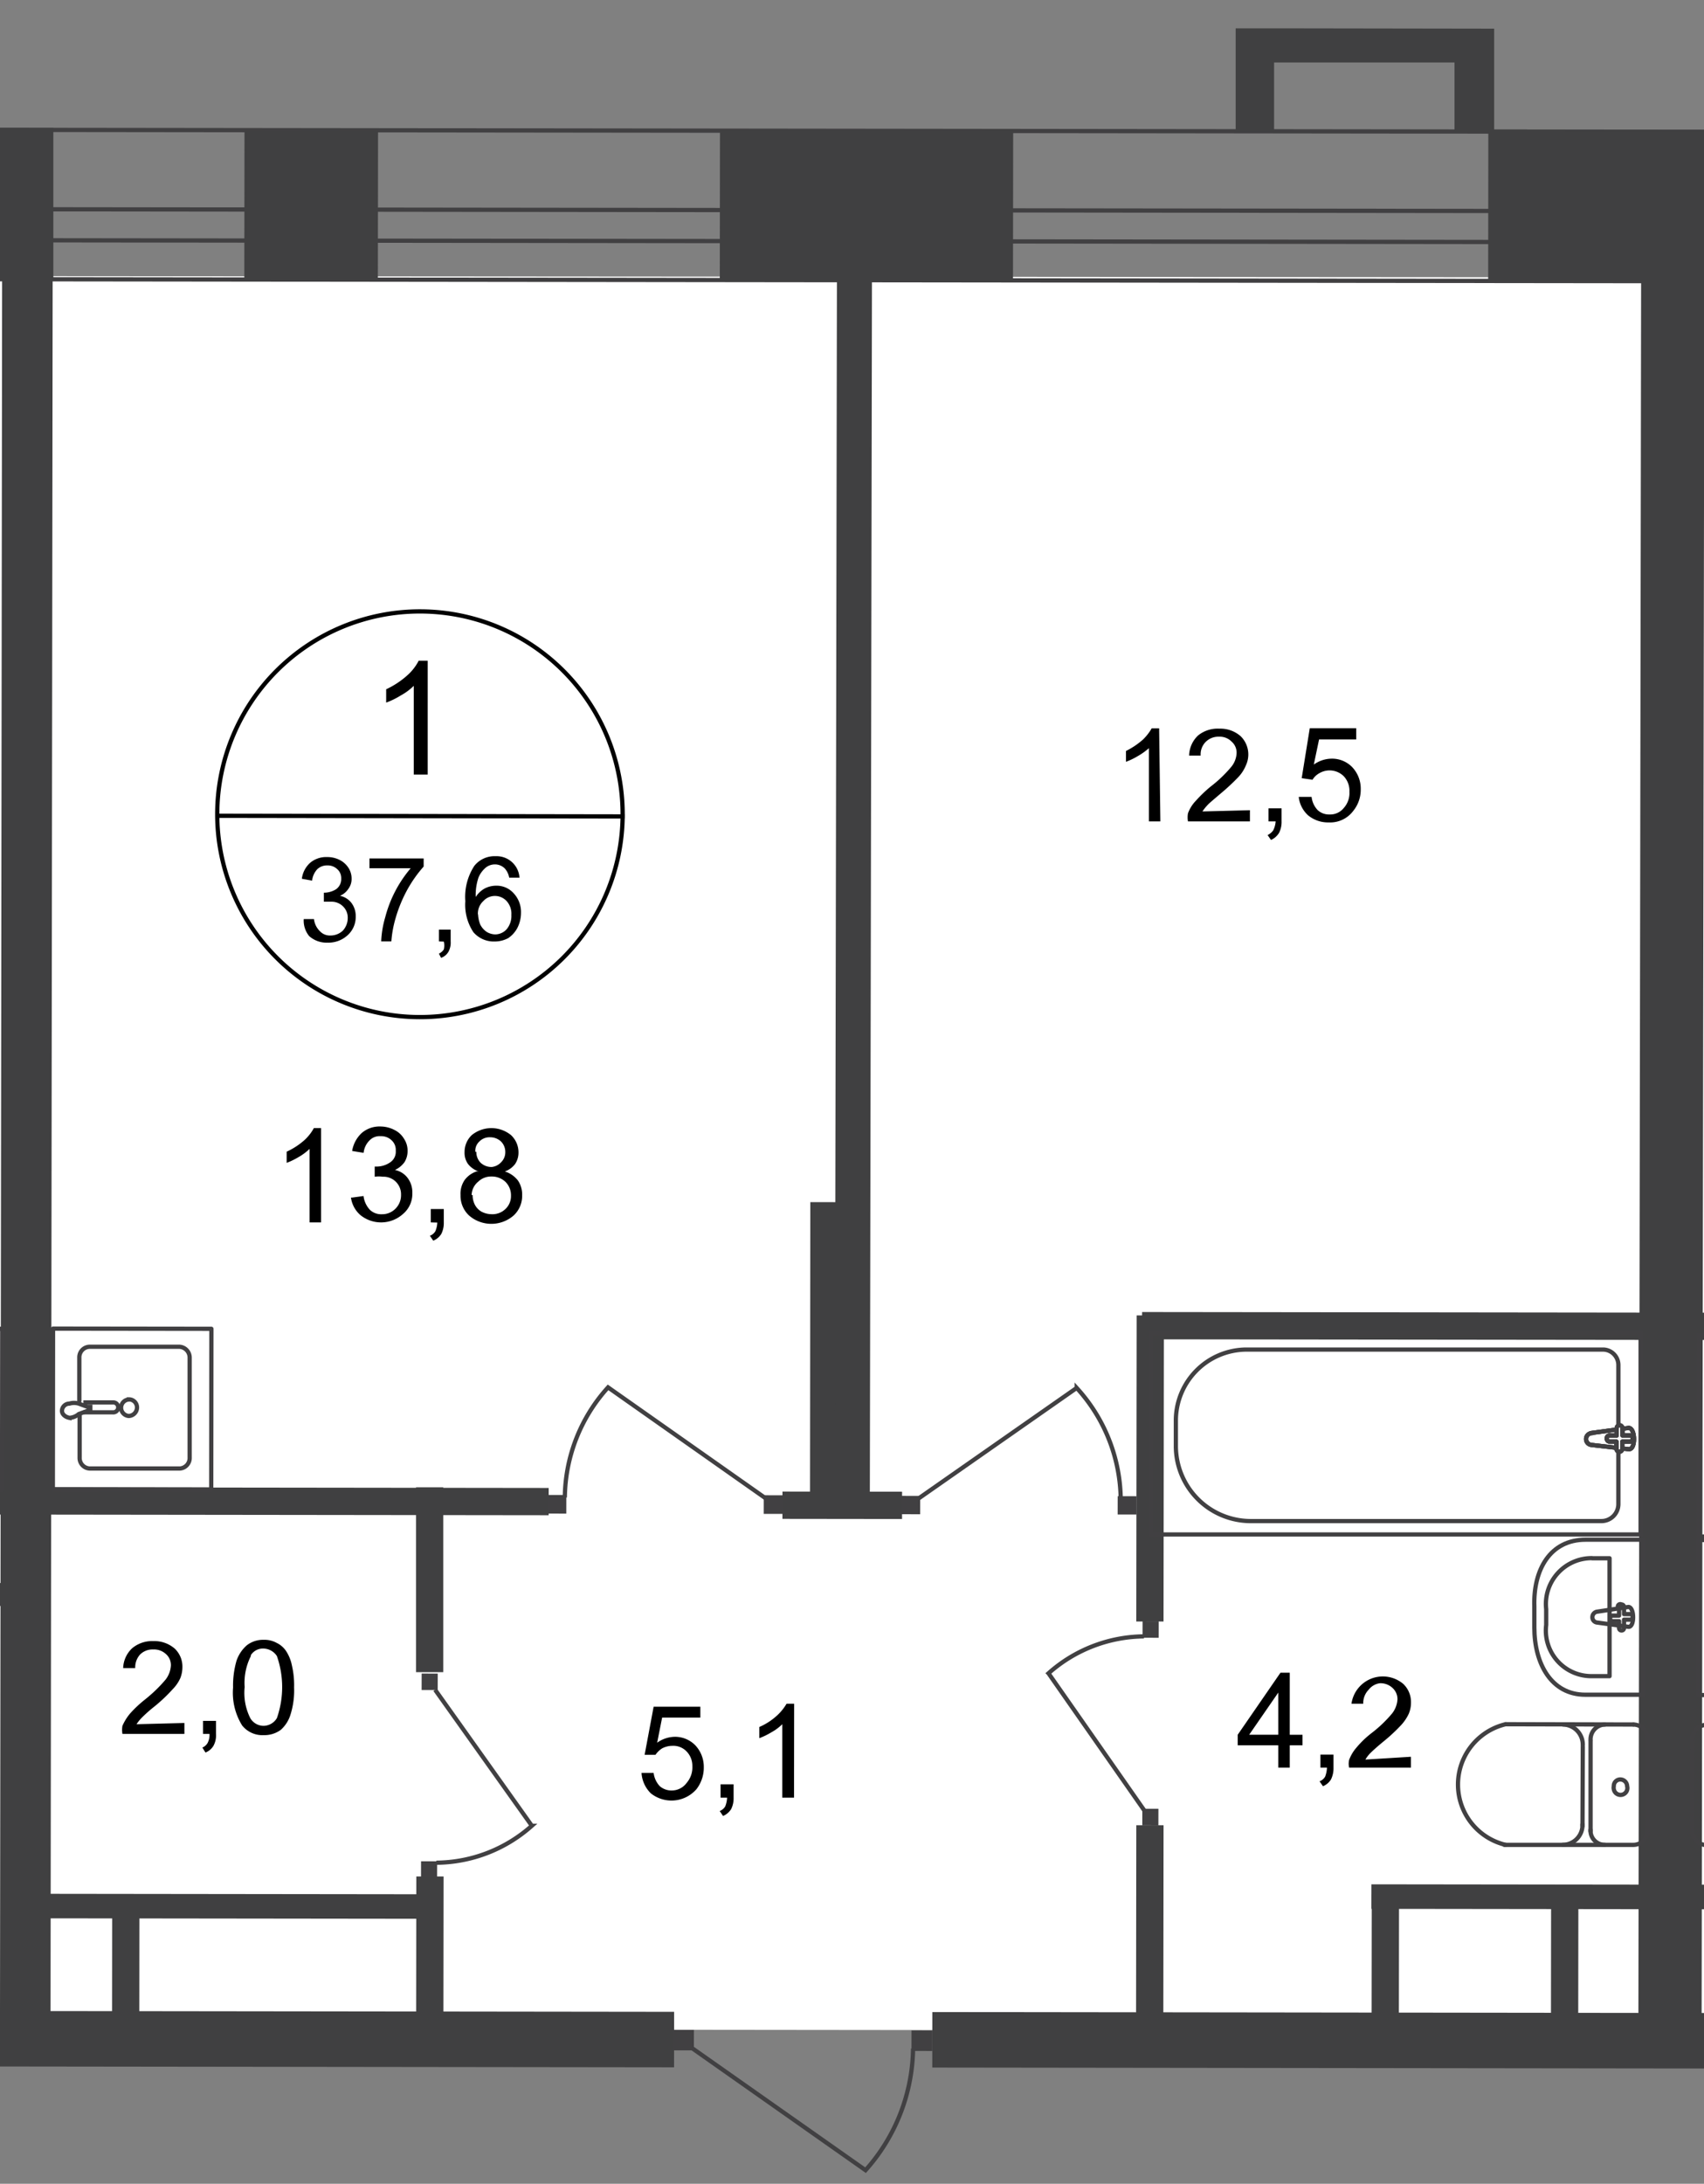 <svg id="Слой_1" data-name="Слой 1" xmlns="http://www.w3.org/2000/svg" xmlns:xlink="http://www.w3.org/1999/xlink" viewBox="0 0 401.24 513.86">
  <rect x="0" y="0" width="401.24" height="513.86" fill="#808080" stroke="none"/>
  <defs>
    <style>
      .cls-1, .cls-11, .cls-6, .cls-8, .cls-9 {
        fill: none;
      }

      .cls-2 {
        clip-path: url(#clip-path);
      }

      .cls-3 {
        clip-path: url(#clip-path-2);
      }

      .cls-4 {
        fill: #fff;
      }

      .cls-5 {
        clip-path: url(#clip-path-3);
      }

      .cls-6, .cls-8, .cls-9 {
        stroke: #414042;
      }

      .cls-6 {
        stroke-linecap: round;
        stroke-linejoin: round;
      }

      .cls-7 {
        fill: #404041;
      }

      .cls-8 {
        stroke-miterlimit: 22.93;
      }

      .cls-9 {
        stroke-miterlimit: 22.93;
      }

      .cls-10 {
        fill: #414042;
      }

      .cls-11 {
        stroke: #000;
        stroke-miterlimit: 10;
      }
    </style>
    <clipPath id="clip-path">
      <polygon class="cls-1" points="0 473.19 0 0 401.24 0 401.24 513.86 0 513.86 0 473.19"/>
    </clipPath>
    <clipPath id="clip-path-2">
      <polygon class="cls-1" points="-436.71 1006.26 -436.71 -11.06 1483.29 -11.06 1483.29 1076.39 -436.71 1076.39 -436.71 1006.26"/>
    </clipPath>
    <clipPath id="clip-path-3">
      <polygon class="cls-1" points="-2926.82 4.12 -2926.82 2950.2 -2232.86 2950.2 -1128.98 1228.99 4079.44 1228.99 4079.44 2950.2 5182.95 2950.2 5182.95 4.12 -2926.82 4.12"/>
    </clipPath>
  </defs>
  <g class="cls-2">
    <g class="cls-3">
      <g>
        <polygon class="cls-4" points="6.42 477.46 474.43 477.97 474.43 448.56 581.13 448.7 581.13 478.11 810.43 478.33 808.02 65.56 9.41 64.98 6.42 477.46"/>
        <polygon class="cls-4" points="-1004.41 476.51 -765.11 476.65 -764.38 633.49 -628.5 634.58 -624.19 1007.14 -42.55 1007.21 -38.24 633.49 -69.11 633.63 -69.48 479.21 1.53 477.46 0.87 64.98 -1002.37 63.74 -1004.41 476.51"/>
        <g class="cls-5">
          <path class="cls-6" d="M5132.23,2918.45h23.5l.66-569.23h-19.48l-.66,569.23Zm-12.4-569.23-.66,569.23h9.63l.66-569.23Zm.44-394.53v100.93h9.63V1954.69h7.3v100.93h19.41v-101Zm-6133-1890.15,4057.11,4.67V34.11l-4057.62-4.74V48.05l4057.62,4.74v7.3l-4057.62-4.74ZM-2902.88,2004l32,18.83,924.28-1595.54-7.3-4.09-914.2,1577-7.3-4L-1960.5,419.51l-19-10.65Zm8023.8-608.43-.44,416.57h9.64l.44-416.64ZM4020.18,61v9.27l1102,1.31-.87,758.1h10.29l.95-767.37ZM5138,1395.6l-.44,416.64H5157l.52-416.64ZM5159,36.44,4020.55,35.28V54L5139.9,55.27l-1,774.45h19.48Z"/>
        </g>
        <rect class="cls-7" x="372.11" y="8.85" width="35.61" height="78.96" transform="translate(341.18 438.19) rotate(-89.94)"/>
        <rect class="cls-7" x="186.22" y="13.97" width="35.61" height="69.04" transform="translate(155.29 252.45) rotate(-89.93)"/>
        <rect class="cls-7" x="-61.81" y="30.1" width="74.37" height="35.61"/>
        <rect class="cls-7" x="343.52" y="349.61" width="13.06" height="261.05" transform="translate(-130.51 829.6) rotate(-89.93)"/>
        <rect class="cls-7" x="33.6" y="361.18" width="13.06" height="237.18" transform="translate(-439.68 519.32) rotate(-89.93)"/>
        <rect class="cls-7" x="-201.36" y="264.67" width="415.1" height="11.9" transform="translate(-264.43 276.48) rotate(-89.93)"/>
        <rect class="cls-7" x="160.38" y="313.27" width="73.93" height="13.14" transform="translate(-122.71 516.85) rotate(-89.94)"/>
        <rect class="cls-7" x="41.58" y="193.61" width="318.77" height="8.25" transform="translate(2.88 398.35) rotate(-89.9)"/>
        <rect class="cls-7" x="183.42" y="259.58" width="420.29" height="14.89" transform="translate(125.92 660.16) rotate(-89.91)"/>
        <rect class="cls-7" x="79.55" y="368.97" width="43.5" height="6.42" transform="matrix(0, -1, 1, 0, -271.01, 473.02)"/>
        <rect class="cls-7" x="79.47" y="460.08" width="43.5" height="6.42" transform="translate(-362.2 563.95) rotate(-89.93)"/>
        <rect class="cls-7" x="234.8" y="342.33" width="72.03" height="6.42" transform="translate(-75.06 615.93) rotate(-89.93)"/>
        <rect class="cls-7" x="243.88" y="453.14" width="53.71" height="6.42" transform="translate(-185.94 726.53) rotate(-89.93)"/>
        <polygon class="cls-7" points="268.85 315.15 520.7 315.44 520.7 309.02 268.93 308.73 268.85 315.15"/>
        <rect class="cls-7" x="1.01" y="228.2" width="6.42" height="249.95" transform="translate(-348.96 356.97) rotate(-89.93)"/>
        <g class="cls-5">
          <g>
            <rect class="cls-8" x="434.04" y="280.29" width="47.36" height="115.31" transform="translate(119.21 795.25) rotate(-89.93)"/>
            <path class="cls-6" d="M401.89,405.86a3.36,3.36,0,0,0-3.36,3.36.76.76,0,0,0,0,.15"/>
            <path class="cls-6" d="M398.46,430.6a3.51,3.51,0,0,0,3.43,3.58h0"/>
            <line class="cls-6" x1="398.46" y1="430.97" x2="398.54" y2="409.66"/>
            <path class="cls-6" d="M413.72,362.37H400v36.49h13.72c7.95,0,12-7.3,12-15.77V378.2C425.68,369.45,421.6,362.37,413.72,362.37Z"/>
            <rect class="cls-8" x="305.36" y="280.15" width="47.36" height="115.31" transform="matrix(0, -1, 1, 0, -9.15, 666.43)"/>
            <path class="cls-9" d="M294.32,357.92h82.76a4,4,0,0,0,4-4h0V321.28a3.65,3.65,0,0,0-3.57-3.72H293.45a16.71,16.71,0,0,0-16.57,16.78v5.84A17.67,17.67,0,0,0,294.32,357.92Z"/>
            <path class="cls-4" d="M374.74,337.19,383.5,336c1.61,0,1.75,5.18,0,5l-8.76-1a1.39,1.39,0,0,1,0-2.77h0"/>
            <path class="cls-9" d="M374.74,337.19,383.5,336c1.61,0,1.75,5.18,0,5l-8.76-1a1.39,1.39,0,0,1,0-2.77Z"/>
            <path class="cls-9" d="M374.74,337.19,383.5,336c1.61,0,1.75,5.18,0,5l-8.76-1a1.39,1.39,0,0,1,0-2.77Z"/>
            <path class="cls-6" d="M374.74,337.19,383.5,336c1.61,0,1.75,5.18,0,5l-8.76-1a1.39,1.39,0,0,1,0-2.77Z"/>
            <path class="cls-4" d="M381.31,335.37h0a.72.72,0,0,1,.73.73v1.67h1.68a.73.73,0,1,1,0,1.46H382v1.68a.69.69,0,1,1-1.38,0v-1.68H379a.72.72,0,0,1-.66-.73.65.65,0,0,1,.58-.72h1.76V336.1a.71.71,0,0,1,.65-.73"/>
            <path class="cls-6" d="M381.31,335.37h0a.72.72,0,0,1,.73.73v1.67h1.68a.73.73,0,1,1,0,1.46H382v1.68a.69.69,0,1,1-1.38,0v-1.68H379a.72.72,0,0,1-.66-.73.65.65,0,0,1,.58-.72h1.76V336.1A.71.71,0,0,1,381.31,335.37Z"/>
            <path class="cls-6" d="M381.31,335.37h0a.72.72,0,0,1,.73.73v1.67h1.68a.73.73,0,1,1,0,1.46H382v1.68a.69.69,0,1,1-1.38,0v-1.68H379a.72.72,0,0,1-.66-.73.65.65,0,0,1,.58-.72h1.76V336.1A.71.71,0,0,1,381.31,335.37Z"/>
            <path class="cls-6" d="M381.31,335.37h0a.72.72,0,0,1,.73.73v1.67h1.68a.73.73,0,1,1,0,1.46H382v1.68a.69.69,0,1,1-1.38,0v-1.68H379a.72.72,0,0,1-.66-.73.65.65,0,0,1,.58-.72h1.76V336.1A.71.71,0,0,1,381.31,335.37Z"/>
            <path class="cls-6" d="M384.67,405.79a3.51,3.51,0,0,1,3.36,3.58"/>
            <line class="cls-6" x1="384.6" y1="405.79" x2="354.53" y2="405.72"/>
            <path class="cls-6" d="M354.53,434.11a14.59,14.59,0,0,1,0-28.39"/>
            <line class="cls-6" x1="354.24" y1="434.11" x2="384.31" y2="434.11"/>
            <path class="cls-6" d="M388,430.6a3.43,3.43,0,0,1-3.35,3.51h-.08"/>
            <line class="cls-6" x1="388.03" y1="430.9" x2="388.03" y2="409.66"/>
            <path class="cls-6" d="M383.14,420.31A1.61,1.61,0,1,1,380,421a1.56,1.56,0,0,1,0-.68,1.53,1.53,0,0,1,1.46-1.6h.07a1.61,1.61,0,0,1,1.61,1.6Z"/>
            <path class="cls-6" d="M377.88,434.11a3.36,3.36,0,0,1-3.36-3.36.76.76,0,0,1,0-.15"/>
            <line class="cls-6" x1="374.53" y1="430.9" x2="374.53" y2="409.66"/>
            <path class="cls-6" d="M374.53,409.37a3.5,3.5,0,0,1,3.35-3.58"/>
            <path class="cls-6" d="M368.1,405.79a4.75,4.75,0,0,1,4.6,4.82"/>
            <line class="cls-6" x1="372.7" y1="410.97" x2="372.63" y2="429.65"/>
            <path class="cls-6" d="M372.63,429.29a4.67,4.67,0,0,1-4.52,4.81H368"/>
            <path class="cls-6" d="M373.36,362.3H387v36.48H373.29c-8,0-12-7.29-12-15.83v-4.89C361,369.37,365,362.3,373.36,362.3Z"/>
            <path class="cls-6" d="M374.89,366.67H379v27.74h-4.16A10.73,10.73,0,0,1,364,383.76a11,11,0,0,1,.08-1.4v-3.72a10.79,10.79,0,0,1,10.8-12Z"/>
            <path class="cls-6" d="M376.13,379.23l7.3-1.1c1.46,0,1.53,4.82,0,4.67l-7.3-1a1.24,1.24,0,0,1-1.17-1.24A1.31,1.31,0,0,1,376.13,379.23Z"/>
            <path class="cls-6" d="M381.82,377.55h0a.58.58,0,0,1,.59.58v1.68h1.46a.66.66,0,0,1,0,1.31h-1.46V383a.59.59,0,1,1-1.17,0v-1.53h-1.46a.67.67,0,0,1-.66-.66.66.66,0,0,1,.66-.65h1.46v-1.61a.59.59,0,0,1-.22-.8A.58.58,0,0,1,381.82,377.55Z"/>
            <rect class="cls-7" x="351.68" y="459.32" width="33.5" height="6.42" transform="translate(-94.55 830.39) rotate(-89.93)"/>
            <rect class="cls-7" x="396.64" y="369.79" width="5.77" height="153.18" transform="translate(-47.35 845.35) rotate(-89.93)"/>
            <path class="cls-6" d="M18.75,332.88V343a2.48,2.48,0,0,0,2.41,2.55H42.33a2.48,2.48,0,0,0,2.33-2.62h0V319.53a2.56,2.56,0,0,0-2.41-2.63H21.09a2.48,2.48,0,0,0-2.41,2.55h0v10.21"/>
            <path class="cls-9" d="M30.36,329.31a1.94,1.94,0,0,0-.08,3.87h.08a2,2,0,0,0,1.9-2,1.9,1.9,0,0,0-1.9-1.9Z"/>
            <path class="cls-9" d="M19.63,330h6.93a1.17,1.17,0,1,1,0,2.33H19.63"/>
            <path class="cls-9" d="M18.54,332.74l2-.73h.73v-1h-.73l-2-.73a3.72,3.72,0,0,0-2.19,0,1.76,1.76,0,0,0-1.76,1.68c0,.8.73,1.46,1.76,1.67A3.71,3.71,0,0,0,18.54,332.74Z"/>
            <rect class="cls-6" x="12.21" y="312.91" width="37.8" height="37.29" transform="translate(-300.48 362.26) rotate(-89.93)"/>
            <rect class="cls-6" x="-37.04" y="312.91" width="37.8" height="37.29" transform="translate(-349.67 313.01) rotate(-89.93)"/>
            <rect class="cls-7" x="15.85" y="457.19" width="27.51" height="6.42" transform="translate(-430.82 489.52) rotate(-89.94)"/>
            <rect class="cls-7" x="52.38" y="401.65" width="5.77" height="93.85" transform="translate(-393.38 503.28) rotate(-89.93)"/>
            <rect class="cls-7" x="-16.09" y="357.48" width="5.4" height="35.39" transform="translate(-388.54 361.33) rotate(-89.93)"/>
            <rect class="cls-10" x="214.67" y="477.75" width="4.82" height="4.89" transform="translate(-263.46 696.52) rotate(-89.91)"/>
            <path class="cls-9" d="M162.81,481.83l41,28.83A43.76,43.76,0,0,0,215,482.05"/>
            <rect class="cls-10" x="158.53" y="477.61" width="4.82" height="4.89" transform="translate(-319.36 640.24) rotate(-89.91)"/>
            <rect class="cls-10" x="128.93" y="351.74" width="4.38" height="4.45" transform="translate(-223.05 484.53) rotate(-89.91)"/>
            <path class="cls-9" d="M180.33,352.59l-37.15-26.13A39.11,39.11,0,0,0,133,352.37"/>
            <rect class="cls-10" x="179.88" y="351.81" width="4.38" height="4.45" transform="translate(-172.26 535.55) rotate(-89.91)"/>
            <rect class="cls-10" x="263.24" y="352" width="4.31" height="4.45" transform="translate(-89.24 619.06) rotate(-89.91)"/>
            <path class="cls-9" d="M216.31,352.59l37.22-26a39.4,39.4,0,0,1,10.36,25.91"/>
            <rect class="cls-10" x="212.29" y="351.92" width="4.31" height="4.45" transform="translate(-140.04 568.04) rotate(-89.91)"/>
            <rect class="cls-7" x="195.12" y="340.12" width="6.42" height="28.17" transform="translate(-156.12 552.1) rotate(-89.93)"/>
            <rect class="cls-10" x="99.1" y="438.01" width="3.87" height="3.79" transform="translate(-339.08 540.02) rotate(-89.88)"/>
            <path class="cls-9" d="M102.46,397.62l22.77,32a34.23,34.23,0,0,1-22.48,8.69"/>
            <rect class="cls-10" x="99.24" y="393.84" width="3.87" height="3.79" transform="translate(-294.77 496.08) rotate(-89.88)"/>
            <rect class="cls-10" x="269.01" y="381.55" width="3.87" height="3.79" transform="translate(-113.03 653.65) rotate(-89.89)"/>
            <path class="cls-9" d="M269.44,426l-22.55-32.26a34.27,34.27,0,0,1,22.47-8.69"/>
            <rect class="cls-10" x="268.93" y="425.65" width="3.87" height="3.79" transform="translate(-157.19 697.59) rotate(-89.89)"/>
          </g>
        </g>
        <g class="cls-5">
          <path class="cls-11" d="M146.61,192.11A47.73,47.73,0,1,1,99,143.87,47.72,47.72,0,0,1,146.61,192.11Z"/>
        </g>
        <line class="cls-11" x1="50.72" y1="191.96" x2="147.05" y2="192.11"/>
        <g class="cls-5">
          <g>
            <path d="M100.71,182.26H97.43V161.38a13.64,13.64,0,0,1-3.07,2.27,18.8,18.8,0,0,1-3.43,1.68v-3.14a20.19,20.19,0,0,0,4.82-3.14,11.9,11.9,0,0,0,2.84-3.58h2.12Z"/>
            <path d="M71.52,216.26h2.41a4.74,4.74,0,0,0,1.46,2.92,3.17,3.17,0,0,0,2.4.95A4.22,4.22,0,0,0,80.71,219a4.36,4.36,0,0,0,1.17-3,3.65,3.65,0,0,0-1.09-2.7A3.79,3.79,0,0,0,78,212.18H76.26v-2.12h0a5.41,5.41,0,0,0,2.85-.8,2.94,2.94,0,0,0,1.24-2.56,2.78,2.78,0,0,0-.95-2.19,3.21,3.21,0,0,0-2.34-.87,3.29,3.29,0,0,0-2.33.87,4.68,4.68,0,0,0-1.24,2.71l-2.41-.44a6,6,0,0,1,2-3.8,5.87,5.87,0,0,1,3.94-1.31,6.43,6.43,0,0,1,2.92.66,5.3,5.3,0,0,1,2.12,1.89,4.65,4.65,0,0,1,.73,2.56,3.84,3.84,0,0,1-.73,2.33,4.47,4.47,0,0,1-2,1.68,4.56,4.56,0,0,1,2.7,1.68,5.1,5.1,0,0,1,1,3.21,5.75,5.75,0,0,1-1.9,4.38,6.68,6.68,0,0,1-4.74,1.75,6.15,6.15,0,0,1-4.31-1.53A5.76,5.76,0,0,1,71.52,216.26ZM87,204.3V202H99.76v1.9A30.3,30.3,0,0,0,96,209.19a32.68,32.68,0,0,0-2.85,6.86,26,26,0,0,0-1,5.47H89.76a23.36,23.36,0,0,1,.95-5.69,29,29,0,0,1,6-11.53Zm16.35,17.22v-2.77h2.77v2.77a4.49,4.49,0,0,1-.51,2.41,3.27,3.27,0,0,1-1.75,1.46l-.51-1a2.63,2.63,0,0,0,1.16-1,4,4,0,0,0,0-1.82Zm19-15H119.9a4.4,4.4,0,0,0-1-2.12,3.24,3.24,0,0,0-2.4-1,3.43,3.43,0,0,0-2,.66,6.1,6.1,0,0,0-1.82,2.41,12.75,12.75,0,0,0-.66,4.59,6,6,0,0,1,2.12-2,5.88,5.88,0,0,1,2.7-.65,5.35,5.35,0,0,1,4.08,1.75,6.47,6.47,0,0,1,1.76,4.67,7.86,7.86,0,0,1-.81,3.43,6.62,6.62,0,0,1-2.19,2.48,6.76,6.76,0,0,1-3.21.8,6.32,6.32,0,0,1-5-2.19,11.63,11.63,0,0,1-1.9-7.3,13.33,13.33,0,0,1,2.12-8.31,6.07,6.07,0,0,1,5-2.27,5.4,5.4,0,0,1,5.62,4.89Zm-9.78,8.61a7.37,7.37,0,0,0,.51,2.41,4.48,4.48,0,0,0,1.54,1.75,4,4,0,0,0,2,.58,3.65,3.65,0,0,0,2.7-1.24,4.85,4.85,0,0,0,1.09-3.35,4.4,4.4,0,0,0-1.09-3.22,3.73,3.73,0,0,0-5.26-.29l-.29.29A4,4,0,0,0,112.53,215.17Z"/>
            <path d="M75.6,287.64H72.9v-17.3a12.82,12.82,0,0,1-2.55,1.9,17.47,17.47,0,0,1-2.85,1.39V271a17.13,17.13,0,0,0,4-2.56,10.9,10.9,0,0,0,2.41-3H75.6Zm7.3-5.84,2.7-.37a5.74,5.74,0,0,0,1.54,3.29,3.88,3.88,0,0,0,2.77,1,4.39,4.39,0,0,0,3.21-1.31,4.45,4.45,0,0,0,1.31-3.29,4.12,4.12,0,0,0-4.3-4.23,6.72,6.72,0,0,0-1.9,0V274.5h.51a5.61,5.61,0,0,0,3.07-.95,3,3,0,0,0,1.38-2.77,3.06,3.06,0,0,0-1-2.48,3.5,3.5,0,0,0-2.55-.95,3.28,3.28,0,0,0-2.63,1,4.81,4.81,0,0,0-1.39,2.92l-2.7-.44a7.34,7.34,0,0,1,2.26-4.23,6.38,6.38,0,0,1,4.38-1.53,7.23,7.23,0,0,1,3.29.8A5.43,5.43,0,0,1,95.16,268a5,5,0,0,1,.81,2.84,4.88,4.88,0,0,1-.73,2.63A5.76,5.76,0,0,1,93,275.3a5,5,0,0,1,3,1.9,5.58,5.58,0,0,1,1.09,3.5,6.16,6.16,0,0,1-2.12,4.89,7.73,7.73,0,0,1-10.14.3,6.68,6.68,0,0,1-2.19-4.09Zm18.54,5.84V284.5h3.06v3.14a5.74,5.74,0,0,1-.58,2.7,4,4,0,0,1-1.9,1.6l-.8-1.16a2.49,2.49,0,0,0,1.31-1.1,6,6,0,0,0,.44-2Zm11.24-12a5.4,5.4,0,0,1-2.48-1.75,4.51,4.51,0,0,1-.81-2.78,5.47,5.47,0,0,1,1.68-4,7.31,7.31,0,0,1,9.27,0,5.55,5.55,0,0,1,1.75,4.09,4.8,4.8,0,0,1-.8,2.7,5.23,5.23,0,0,1-2.41,1.75,6.34,6.34,0,0,1,3.07,2.12,5.86,5.86,0,0,1,1,3.5,6.28,6.28,0,0,1-2,4.74,8,8,0,0,1-10.51,0,6.33,6.33,0,0,1-2-4.81,5.7,5.7,0,0,1,1-3.58,5.81,5.81,0,0,1,2.85-2Zm-1.39,5.55a4.92,4.92,0,0,0,.51,2.26,4,4,0,0,0,1.61,1.68,5.25,5.25,0,0,0,2.33.58A4.39,4.39,0,0,0,119,284.5a4.14,4.14,0,0,0,1.32-3.14,4.43,4.43,0,0,0-1.32-3.28,4.64,4.64,0,0,0-3.28-1.24,4.34,4.34,0,0,0-3.14,1.24,4.2,4.2,0,0,0-1.53,3.14Zm.88-10.15a3.51,3.51,0,0,0,1,2.56,3.74,3.74,0,0,0,2.62,1,3.48,3.48,0,0,0,2.19-1.1,3.26,3.26,0,0,0,1-2.41,3.45,3.45,0,0,0-1-2.48,3.66,3.66,0,0,0-2.55-1,3.32,3.32,0,0,0-2.56,1,2.91,2.91,0,0,0-.94,2.41Z"/>
          </g>
        </g>
        <g class="cls-5">
          <g>
            <path d="M273.23,193.28h-2.7V176.05a15.23,15.23,0,0,1-2.55,1.83,17,17,0,0,1-2.85,1.38v-2.55a18.3,18.3,0,0,0,3.94-2.63,11.82,11.82,0,0,0,2.12-2.7h1.75Zm21.09-2.63v2.63H279.73a5.51,5.51,0,0,1,0-1.9,8.45,8.45,0,0,1,1.82-2.92,31.74,31.74,0,0,1,3.5-3.36,30.45,30.45,0,0,0,4.89-4.67,5.47,5.47,0,0,0,1.24-3.21,3.43,3.43,0,0,0-1.16-2.7,3.91,3.91,0,0,0-3-1.17,4.2,4.2,0,0,0-3.13,1.24,4.14,4.14,0,0,0-1.17,3.21H280a6.71,6.71,0,0,1,2.11-4.74,7.3,7.3,0,0,1,5-1.6,7.22,7.22,0,0,1,5,1.75,6,6,0,0,1,1.83,4.38,6.1,6.1,0,0,1-.59,2.55,8.9,8.9,0,0,1-1.75,2.7,49.11,49.11,0,0,1-4.16,3.87c-1.6,1.38-2.7,2.26-3.14,2.77a10.19,10.19,0,0,0-1.16,1.46Zm4.38,2.63v-3.07h3.07v3.07a5.63,5.63,0,0,1-.59,2.7,4.28,4.28,0,0,1-1.9,1.67l-.8-1.16a3.35,3.35,0,0,0,1.32-1.1,5.59,5.59,0,0,0,.58-2.11Zm7.3-5.77h2.84a5.31,5.31,0,0,0,1.46,3.14,3.9,3.9,0,0,0,2.78,1,4.06,4.06,0,0,0,3.28-1.46,5.26,5.26,0,0,0,1.39-3.87,5,5,0,0,0-1.32-3.65,4.74,4.74,0,0,0-5.76-.73,4.18,4.18,0,0,0-1.61,1.54l-2.55-.37,1.9-11.75h10.94V174H310.6l-1.24,5.91a7.31,7.31,0,0,1,4.16-1.39,6.61,6.61,0,0,1,4.89,2,7.34,7.34,0,0,1,2,5.19,7.89,7.89,0,0,1-1.76,5.1,6.77,6.77,0,0,1-5.76,2.71,7.37,7.37,0,0,1-4.89-1.68,6.87,6.87,0,0,1-2.19-4.31Z"/>
            <path d="M151.06,417.18h2.85a5.52,5.52,0,0,0,1.46,3.13,4.17,4.17,0,0,0,2.77,1,4.34,4.34,0,0,0,3.58-1.83,5.56,5.56,0,0,0,1.31-3.87,4.85,4.85,0,0,0-1.31-3.43,4.31,4.31,0,0,0-3.36-1.38,5.35,5.35,0,0,0-2.41.58,5.43,5.43,0,0,0-1.6,1.53h-2.56l2.12-11.31h11v2.56h-9l-1.17,5.91a7.28,7.28,0,0,1,4.16-1.39,6.64,6.64,0,0,1,4.82,2,7.35,7.35,0,0,1,2,5.11A8.27,8.27,0,0,1,164,421a7.81,7.81,0,0,1-10.73,1A7.33,7.33,0,0,1,151.06,417.18ZM169.67,423v-3.13h3.07V423a5.69,5.69,0,0,1-.58,2.7,4.14,4.14,0,0,1-1.9,1.61l-.8-1.17a2.51,2.51,0,0,0,1.31-1.09,6.27,6.27,0,0,0,.44-2.05Zm17.3,0H184.2V405.72a11.35,11.35,0,0,1-2.56,1.9A16.55,16.55,0,0,1,178.8,409v-2.63a14.92,14.92,0,0,0,4-2.55,11.89,11.89,0,0,0,2.41-2.92H187Z"/>
            <path d="M43.42,405.43V408H28.83a5.51,5.51,0,0,1,0-1.9,11.81,11.81,0,0,1,1.82-2.92,27.85,27.85,0,0,1,3.5-3.28A34.29,34.29,0,0,0,39,395.21a6,6,0,0,0,1.24-3.29,3.43,3.43,0,0,0-1.16-2.7,4.09,4.09,0,0,0-3-1.09A4.17,4.17,0,0,0,33,389.3a4.5,4.5,0,0,0-1.16,3.21H29a6.68,6.68,0,0,1,2.12-4.67,7.33,7.33,0,0,1,5-1.68,7.29,7.29,0,0,1,5,1.75,5.8,5.8,0,0,1,1.83,4.38,7,7,0,0,1-.51,2.63,9.16,9.16,0,0,1-1.83,2.62,37.74,37.74,0,0,1-4.16,3.94,34.47,34.47,0,0,0-3.14,2.78,10.19,10.19,0,0,0-1.16,1.46ZM47.8,408v-3.07h3.06V408a5.12,5.12,0,0,1-.58,2.77,3.75,3.75,0,0,1-1.9,1.61l-.73-1.17a2.54,2.54,0,0,0,1.24-1.09,4.12,4.12,0,0,0,.44-2.12Zm9.27-1.9a14.59,14.59,0,0,1-2.19-9,21.16,21.16,0,0,1,.8-6.28,8.42,8.42,0,0,1,2.41-3.65,6.18,6.18,0,0,1,4-1.31,5.88,5.88,0,0,1,3.07.73,5.49,5.49,0,0,1,2.26,2,9.53,9.53,0,0,1,1.31,3.28,20.12,20.12,0,0,1,.52,5.19,18.75,18.75,0,0,1-.81,6.27,7.87,7.87,0,0,1-2.33,3.72,6.52,6.52,0,0,1-4,1.24A6.11,6.11,0,0,1,57.07,406.08Zm2-16.42a14,14,0,0,0-1.46,7.3,13.25,13.25,0,0,0,1.32,7.3,3.64,3.64,0,0,0,3.13,1.82,3.71,3.71,0,0,0,3.14-1.82,22.11,22.11,0,0,0,0-14.6A3.88,3.88,0,0,0,62,387.91a3.39,3.39,0,0,0-2.92,1.53Z"/>
            <path d="M301,415.93v-5.25h-9.56V408.2l10.07-14.6h2.19v14.6h3v2.48h-3v5.25Zm0-7.73v-9.93l-6.86,9.93Zm9.92,7.73v-3.06H314v3.06a6,6,0,0,1-.59,2.78,4,4,0,0,1-1.89,1.6l-.81-1.16a2.51,2.51,0,0,0,1.32-1.1,6.67,6.67,0,0,0,.43-2.12Zm21.31-2.55v2.55H317.68a4,4,0,0,1,0-1.82,9.35,9.35,0,0,1,1.75-2.92,22.26,22.26,0,0,1,3.5-3.36,30.45,30.45,0,0,0,4.89-4.67,6,6,0,0,0,1.24-3.28,3.55,3.55,0,0,0-1.17-2.7,4.09,4.09,0,0,0-3-1.1,4,4,0,0,0-2.63,1.54A4.48,4.48,0,0,0,321,400.9h-2.77a7.46,7.46,0,0,1,12.19-4.67,5.84,5.84,0,0,1,1.82,4.38,6.63,6.63,0,0,1-.51,2.63,10.51,10.51,0,0,1-1.82,2.7,41,41,0,0,1-4.16,3.86c-1.61,1.32-2.63,2.27-3.14,2.78a7.45,7.45,0,0,0-1.1,1.46Z"/>
          </g>
        </g>
        <rect class="cls-7" x="309.45" y="459.32" width="33.5" height="6.42" transform="translate(-136.73 788.16) rotate(-89.93)"/>
        <polygon class="cls-7" points="290.96 15.35 290.96 30.9 300.01 30.9 300.01 14.7 342.49 14.7 342.49 30.97 351.83 30.97 351.83 15.43 351.83 6.74 306.22 6.67 290.96 6.67 290.96 15.35"/>
        <g class="cls-5">
          <rect class="cls-7" x="55.72" y="32.58" width="35.1" height="31.45" transform="translate(24.88 121.52) rotate(-89.93)"/>
        </g>
      </g>
    </g>
  </g>
</svg>
